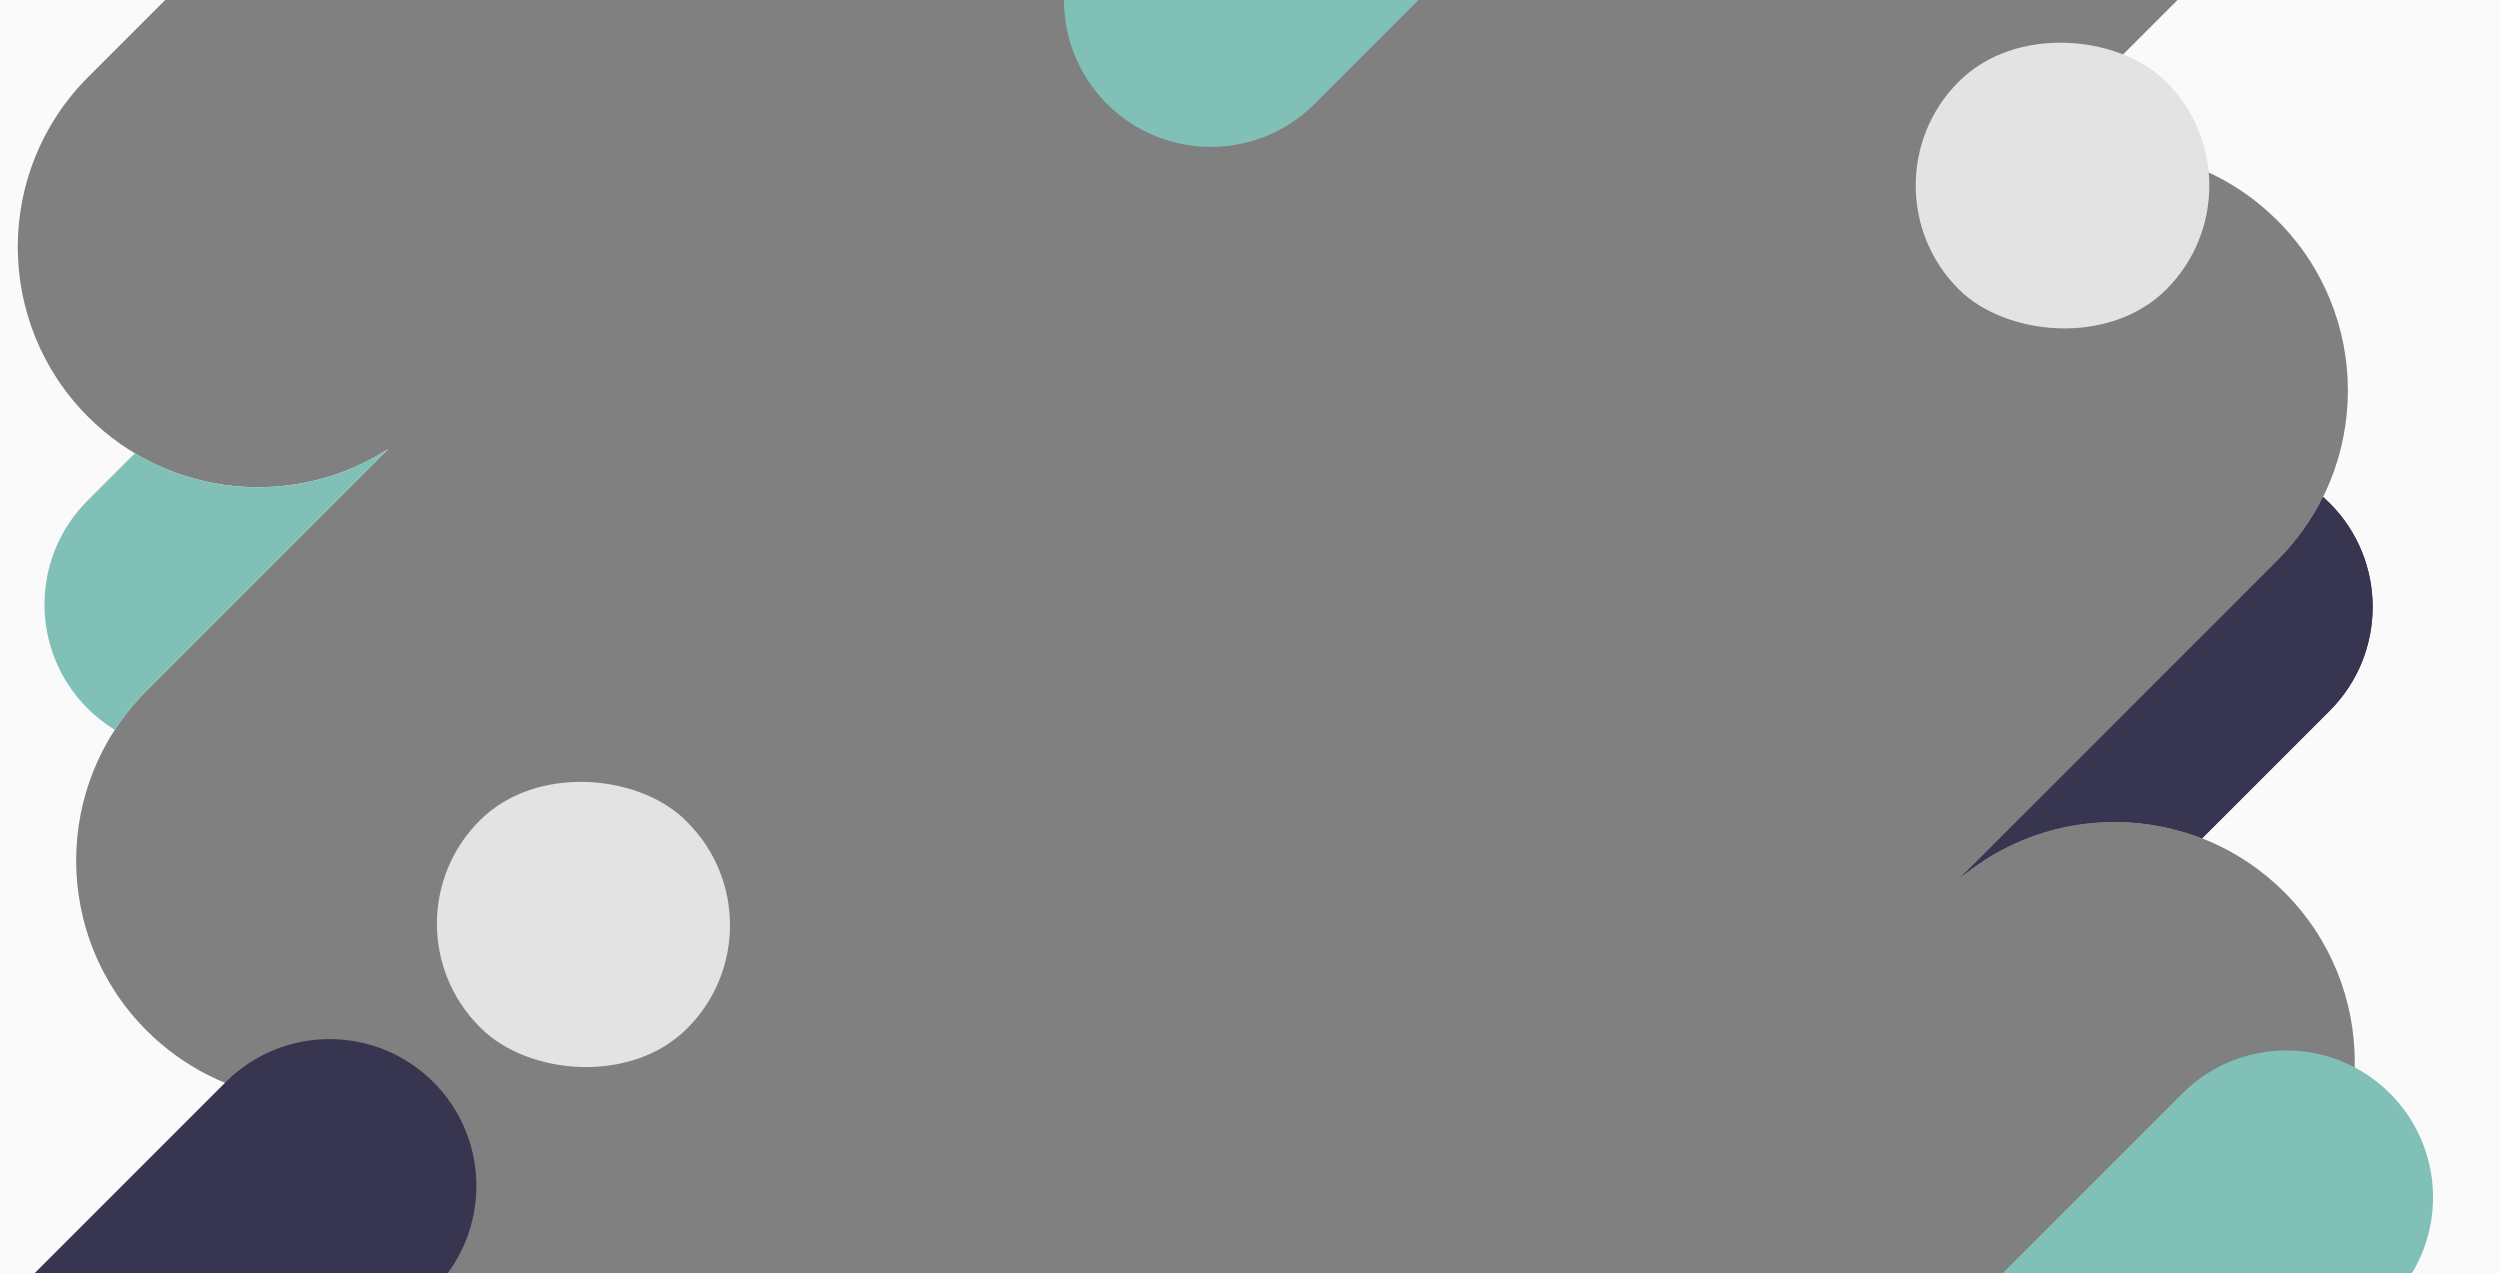 <svg fill="none" xmlns="http://www.w3.org/2000/svg" viewBox="0 0 3519 1792"><rect x="0" y="0" width="3519" height="1792" fill="#808080" stroke="none"/><g clip-path="url(#clip0)" shape-rendering="geometricPrecision"><path d="M0 0v1792h330.556c13.927-23.14 30.871-44.97 50.83-64.93l210.974-210.98c-125.914 60.71-281.65 38.84-386.083-65.59-132.086-132.09-132.087-346.24 0-478.325l340.157-340.158c-130.999 84.557-307.627 69.475-422.348-45.246-132.087-132.087-132.087-346.241 0-478.327L232.53 0H0zM3157.73 1792H3519V0h-453.9l-244.57 244.572c125.78-60.232 281.08-38.241 385.29 65.973 132.09 132.086 132.09 346.24 0 478.326l-448.05 448.049c132.89-112.77 332.31-106.44 457.73 18.98 132.09 132.09 132.09 346.24 0 478.33l-57.77 57.77z" fill="#FAFAFA"/><path d="M630.286 1792H48.881l268.837-268.84c80.724-80.72 211.603-80.72 292.327 0 73.292 73.3 80.04 187.94 20.241 268.84z" fill="#383551"/><path d="M3395.16 1792h-576.11l252.84-252.84c80.72-80.72 211.6-80.72 292.32 0 68.58 68.58 78.9 173.37 30.95 252.84zM1497.62 0c-.01 52.917 20.17 105.838 60.54 146.212 80.73 80.724 211.61 80.724 292.33 0L1996.7 0h-499.08z" fill="#80C0B7"/><rect x="2611" y="261.052" width="413.024" height="413.413" rx="206.512" transform="rotate(-45 2611 261.052)" fill="#E3E3E3"/><path d="M3099.67 1180.03l179.54-179.54c80.73-80.724 80.73-211.603 0-292.326-3-3-6.07-5.888-9.2-8.665-15.94 32.264-37.33 62.515-64.19 89.372l-448.05 448.049c96.77-82.12 228.83-101.08 341.9-56.89z" fill="#383551"/><path d="M3099.67 1180.03l179.54-179.54c80.73-80.724 80.73-211.603 0-292.326-3-3-6.07-5.888-9.2-8.665-15.94 32.264-37.33 62.515-64.19 89.372l-448.05 448.049c96.77-82.12 228.83-101.08 341.9-56.89z" fill="#383551"/><path d="M189.808 638.074c109.744 65.64 248.678 63.622 356.626-6.057L206.277 972.175c-17.125 17.124-32.03 35.625-44.714 55.155-13.666-8.36-26.571-18.46-38.4-30.286-80.723-80.723-80.723-211.602 0-292.326l66.645-66.644z" fill="#80C0B7"/><rect x="530" y="1300.22" width="410.434" height="413.413" rx="205.217" transform="rotate(-45 530 1300.22)" fill="#E3E3E3"/></g><defs><clipPath id="clip0"><path shape-rendering="geometricPrecision" fill="#fff" d="M0 0h3519v1792H0z"/></clipPath></defs></svg>